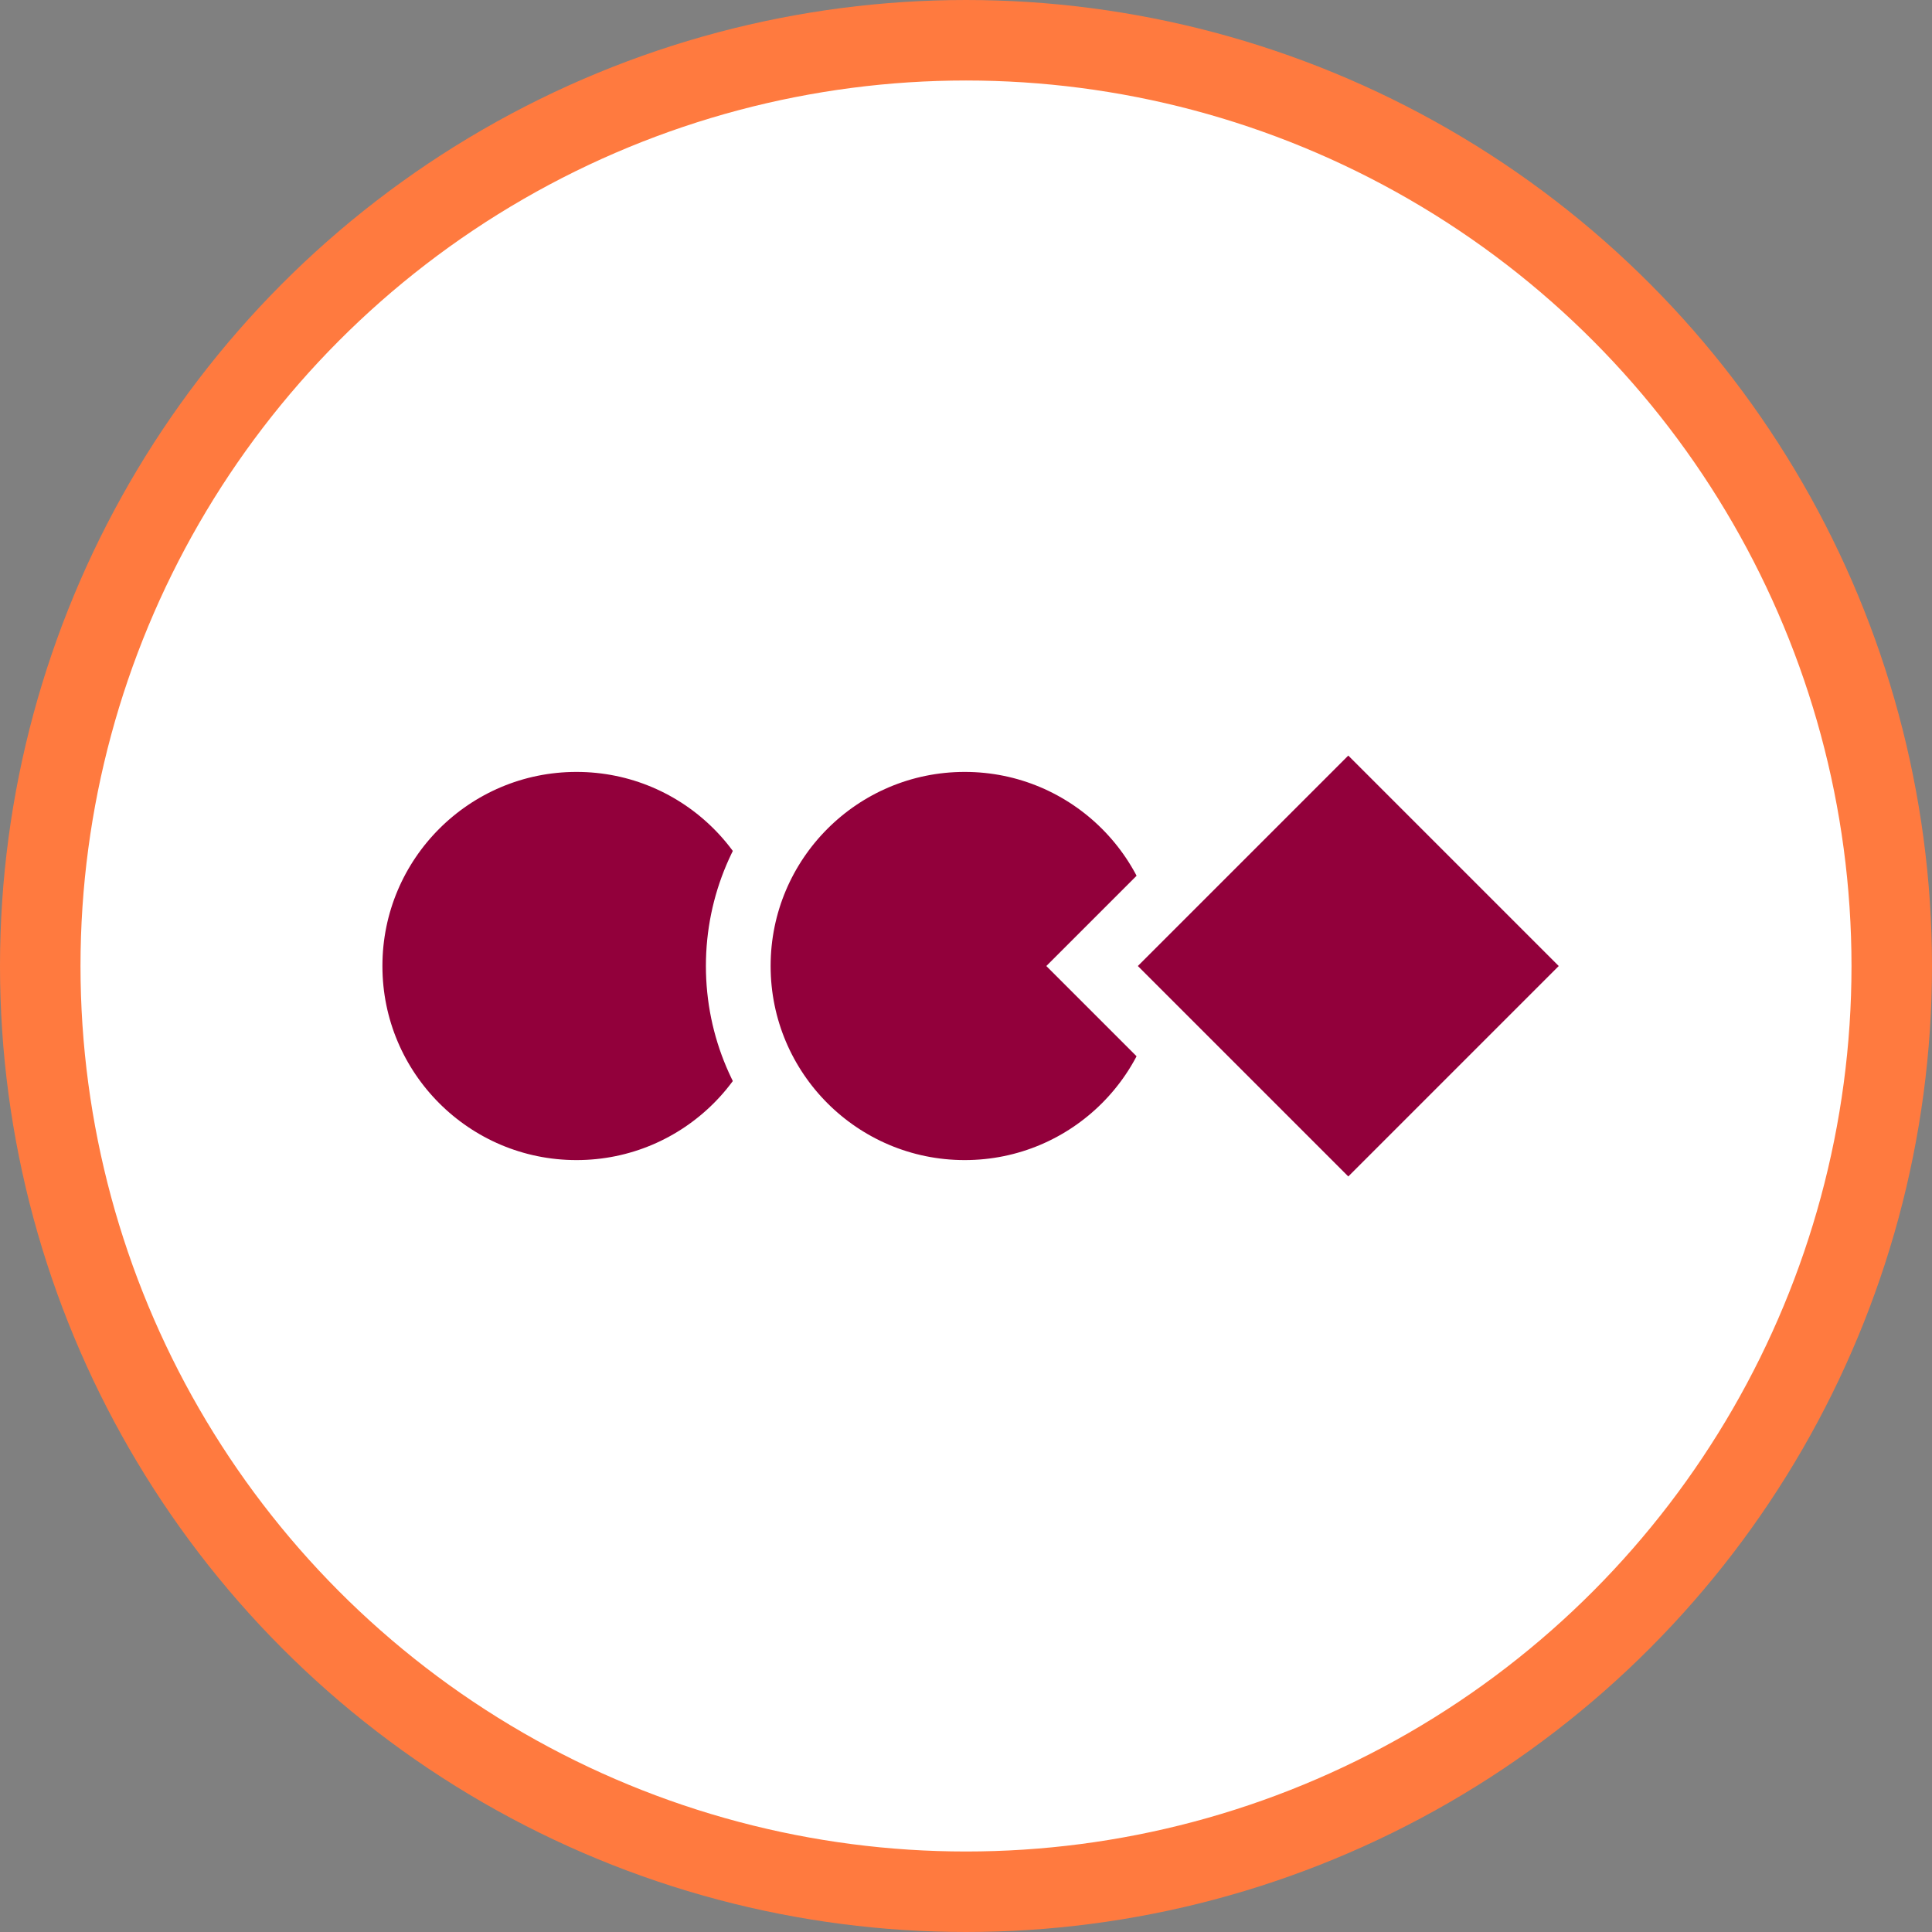 <svg xmlns="http://www.w3.org/2000/svg" width="48" height="48" viewBox="0 0 48 48" fill="none"><rect x="0" y="0" width="48" height="48" fill="#808080" stroke="none"/><circle cx="24" cy="24" r="23" fill="white" stroke="#FF7A3F" stroke-width="2"></circle><circle cx="14.323" cy="24" r="5.626" fill="#92003B" stroke="white" stroke-width="1.608"></circle><circle cx="23.968" cy="24" r="5.626" fill="#92003B" stroke="white" stroke-width="1.608"></circle><rect x="33.498" y="17.635" width="9.002" height="9.002" transform="rotate(45 33.498 17.635)" fill="#92003B" stroke="white" stroke-width="1.608"></rect></svg>